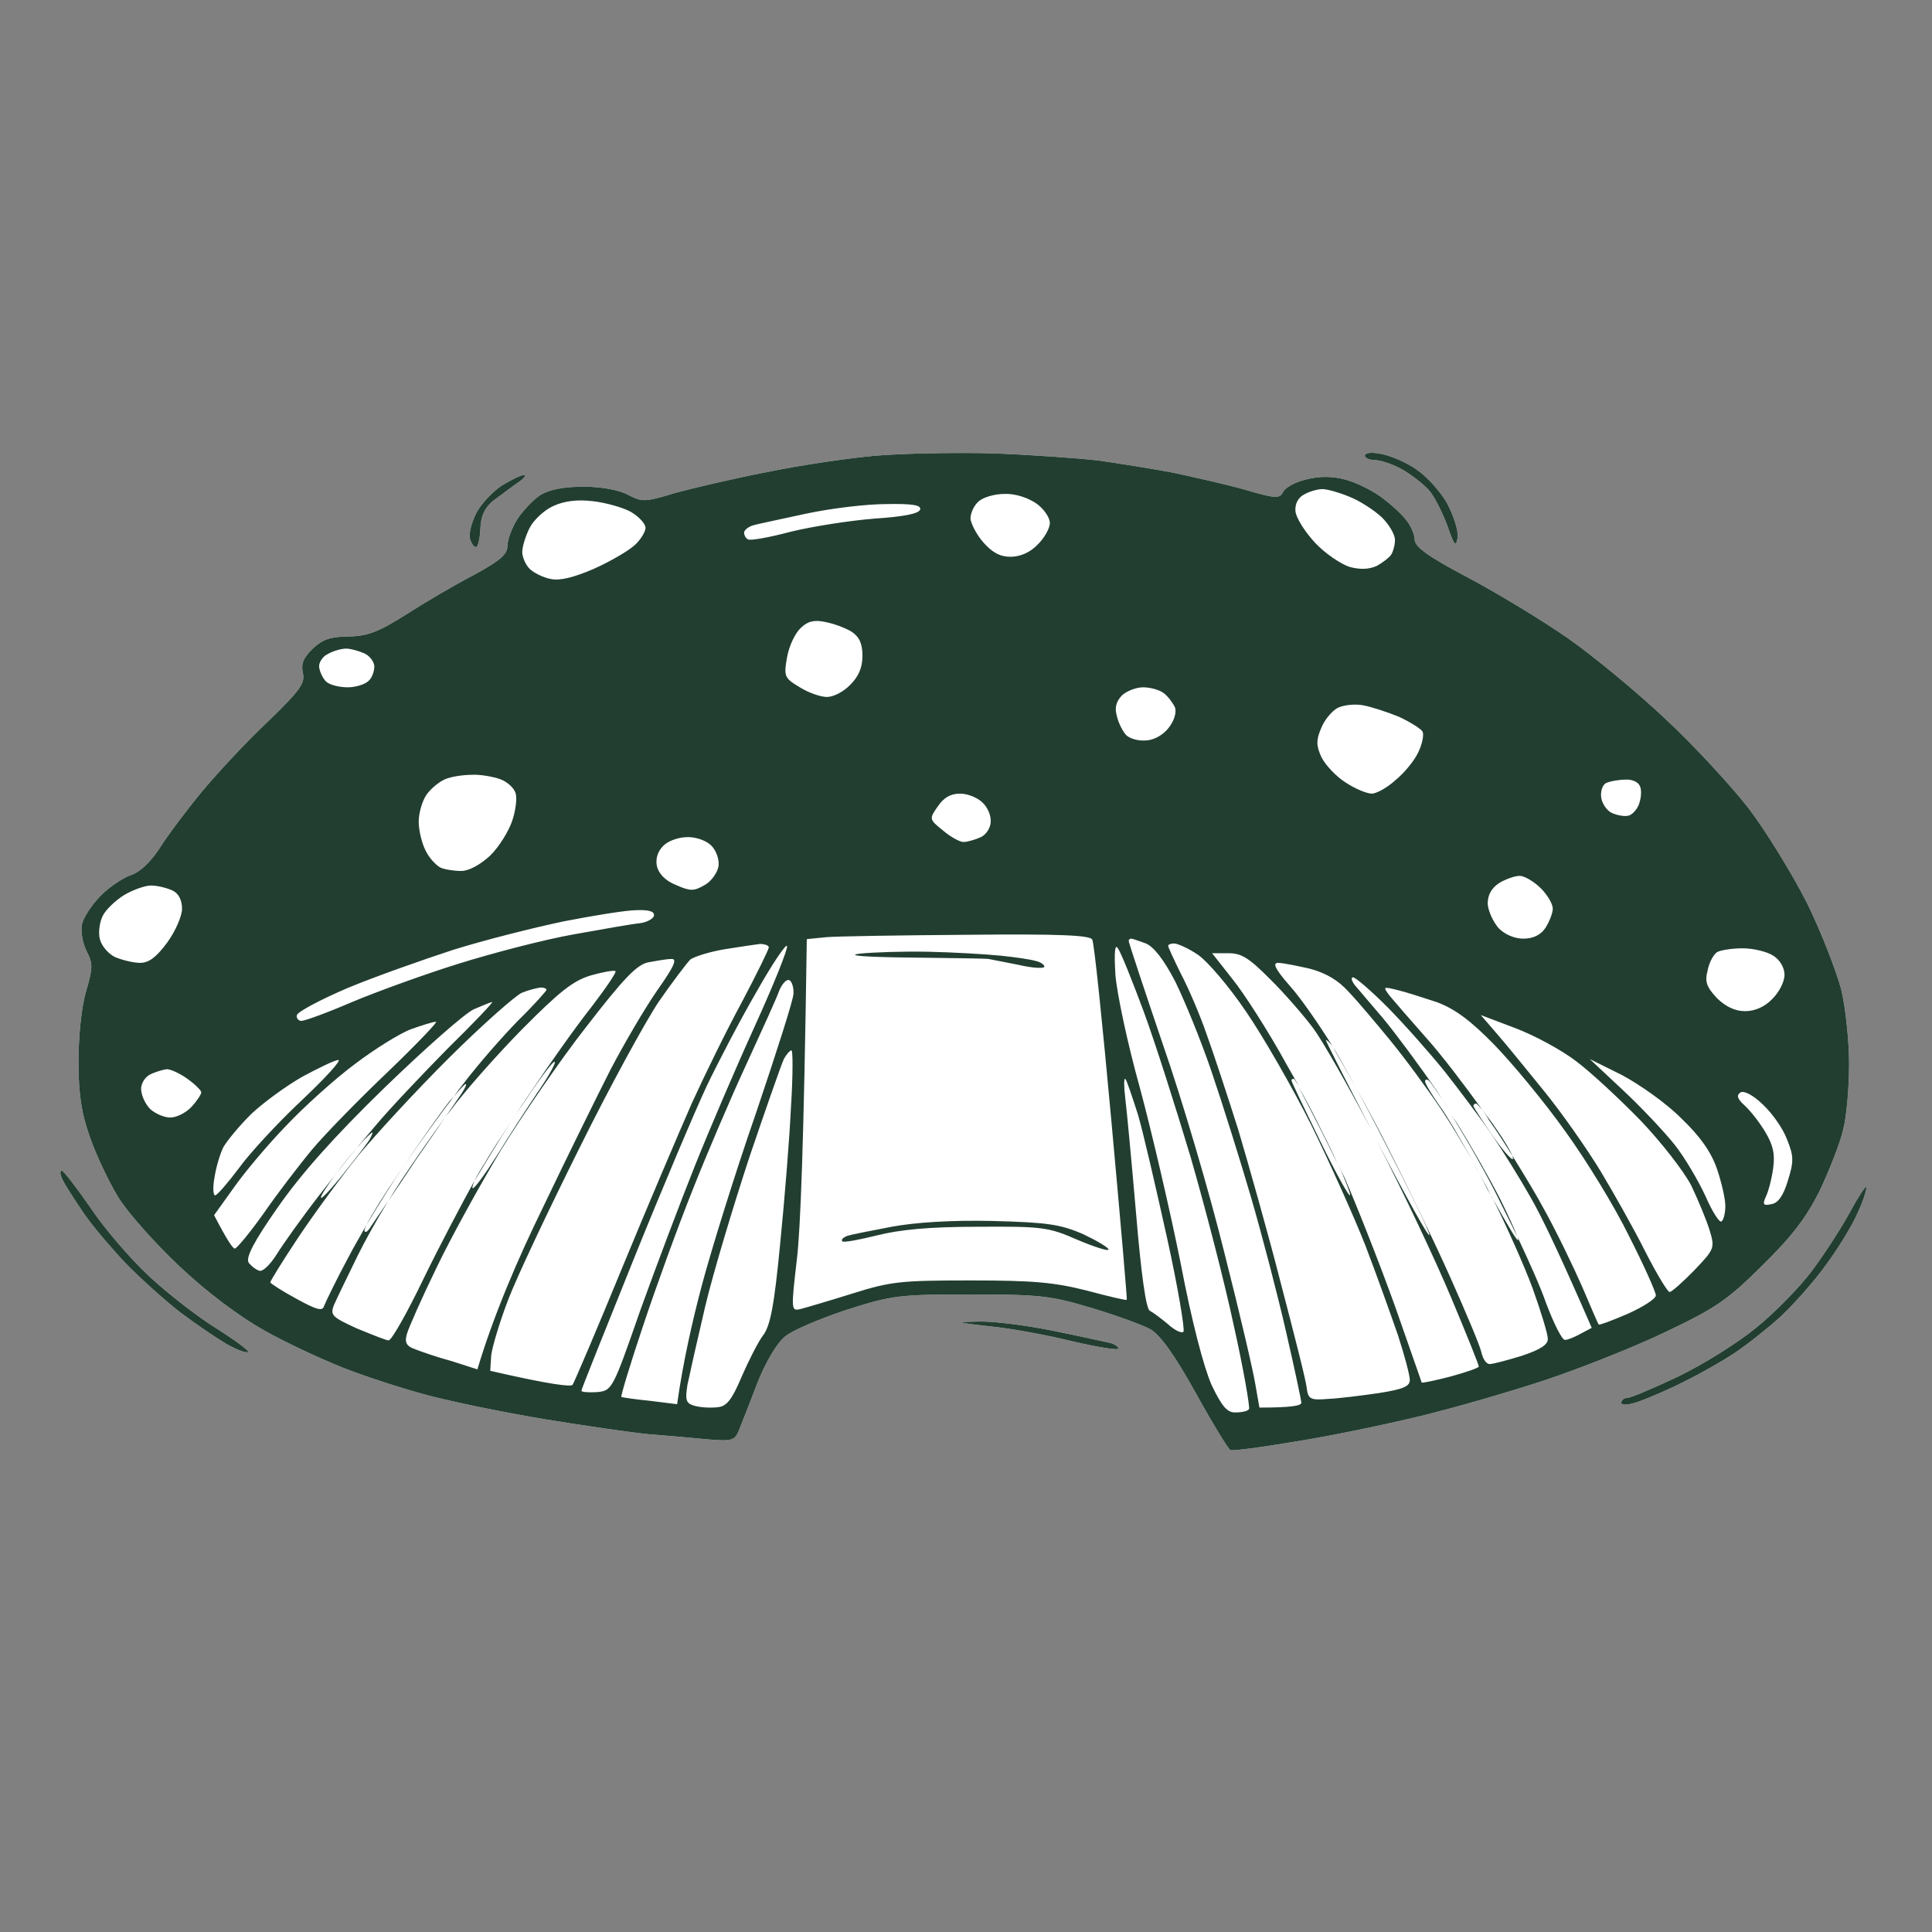 <?xml version="1.0" encoding="UTF-8"?> <svg xmlns="http://www.w3.org/2000/svg" width="32" height="32" viewBox="0 0 32 32" fill="none"><rect x="0" y="0" width="32" height="32" fill="#808080" stroke="none"/><path fill-rule="evenodd" clip-rule="evenodd" d="M16.45 7.509C17.078 7.533 17.871 7.589 18.206 7.629C18.54 7.677 19.096 7.765 19.43 7.829C19.765 7.901 20.304 8.021 20.615 8.109C21.129 8.261 21.195 8.261 21.252 8.149C21.284 8.077 21.456 7.981 21.636 7.941C21.848 7.885 22.068 7.885 22.273 7.941C22.436 7.981 22.705 8.109 22.86 8.221C23.016 8.333 23.212 8.509 23.285 8.606C23.367 8.702 23.432 8.854 23.432 8.942C23.44 9.062 23.661 9.222 24.314 9.566C24.796 9.823 25.539 10.271 25.964 10.567C26.389 10.864 27.115 11.464 27.581 11.904C28.055 12.345 28.667 13.009 28.961 13.386C29.247 13.762 29.68 14.466 29.925 14.947C30.162 15.427 30.415 16.084 30.496 16.388C30.57 16.692 30.627 17.253 30.627 17.629C30.627 18.005 30.586 18.494 30.529 18.71C30.48 18.926 30.3 19.383 30.145 19.711C29.925 20.159 29.68 20.48 29.19 20.96C28.618 21.528 28.422 21.665 27.597 22.057C27.083 22.305 26.176 22.665 25.596 22.858C25.017 23.05 24.077 23.322 23.514 23.458C22.95 23.594 22.036 23.786 21.472 23.874C20.909 23.97 20.419 24.035 20.378 24.018C20.345 24.002 20.084 23.578 19.806 23.074C19.455 22.441 19.218 22.113 19.055 22.017C18.924 21.945 18.483 21.785 18.083 21.665C17.413 21.464 17.234 21.44 16.082 21.44C14.882 21.44 14.775 21.456 14.016 21.697C13.583 21.841 13.126 22.033 13.003 22.137C12.864 22.249 12.677 22.569 12.538 22.922C12.415 23.25 12.276 23.594 12.236 23.698C12.17 23.858 12.121 23.874 11.737 23.842C11.501 23.818 11.043 23.778 10.733 23.754C10.423 23.722 9.647 23.61 9.018 23.506C8.389 23.402 7.523 23.226 7.099 23.114C6.674 23.002 6.029 22.793 5.67 22.649C5.31 22.505 4.722 22.233 4.371 22.033C3.971 21.809 3.432 21.408 2.983 20.984C2.574 20.6 2.109 20.079 1.954 19.823C1.799 19.567 1.586 19.118 1.488 18.83C1.349 18.446 1.3 18.117 1.3 17.589C1.3 17.165 1.349 16.684 1.423 16.428C1.537 16.036 1.545 15.964 1.431 15.748C1.366 15.611 1.333 15.419 1.358 15.307C1.382 15.195 1.521 14.987 1.66 14.843C1.799 14.699 2.027 14.546 2.158 14.498C2.313 14.45 2.493 14.282 2.648 14.042C2.779 13.834 3.097 13.41 3.35 13.105C3.603 12.801 4.093 12.273 4.445 11.944C4.975 11.432 5.057 11.312 5.016 11.144C4.984 10.992 5.024 10.896 5.18 10.743C5.343 10.591 5.474 10.543 5.776 10.543C6.086 10.535 6.266 10.471 6.731 10.175C7.042 9.975 7.548 9.678 7.858 9.518C8.283 9.286 8.405 9.182 8.405 9.038C8.405 8.942 8.479 8.742 8.569 8.598C8.659 8.461 8.83 8.277 8.953 8.197C9.1 8.109 9.336 8.061 9.671 8.061C9.965 8.061 10.259 8.117 10.406 8.197C10.635 8.317 10.684 8.317 11.182 8.165C11.476 8.085 12.154 7.925 12.693 7.821C13.232 7.709 14.04 7.589 14.49 7.549C14.939 7.509 15.821 7.493 16.45 7.509ZM22.869 7.517C23.016 7.541 23.285 7.653 23.457 7.773C23.636 7.893 23.865 8.149 23.971 8.341C24.077 8.542 24.159 8.798 24.143 8.902C24.118 9.07 24.085 9.038 23.971 8.702C23.89 8.485 23.759 8.229 23.685 8.141C23.612 8.045 23.416 7.893 23.261 7.797C23.105 7.701 22.893 7.629 22.787 7.621C22.689 7.621 22.607 7.589 22.607 7.549C22.599 7.501 22.713 7.485 22.869 7.517ZM8.675 7.869C8.724 7.869 8.675 7.933 8.561 8.005C8.454 8.085 8.275 8.213 8.16 8.301C8.022 8.421 7.964 8.55 7.956 8.766C7.948 8.934 7.915 9.062 7.883 9.062C7.85 9.062 7.809 9.006 7.785 8.926C7.76 8.846 7.809 8.662 7.883 8.509C7.964 8.349 8.152 8.149 8.307 8.045C8.463 7.949 8.626 7.869 8.675 7.869ZM1.023 19.391C1.055 19.391 1.268 19.671 1.496 19.999C1.717 20.335 2.158 20.848 2.476 21.144C2.787 21.432 3.293 21.825 3.595 22.009C3.897 22.201 4.134 22.377 4.11 22.393C4.085 22.417 3.93 22.361 3.759 22.265C3.595 22.169 3.252 21.937 3.007 21.753C2.762 21.568 2.354 21.2 2.101 20.944C1.856 20.688 1.537 20.311 1.398 20.111C1.268 19.919 1.104 19.671 1.055 19.575C0.998 19.479 0.982 19.391 1.023 19.391ZM30.913 19.663C30.921 19.695 30.864 19.887 30.766 20.095C30.676 20.303 30.439 20.688 30.243 20.952C30.055 21.216 29.712 21.6 29.5 21.801C29.279 22.001 28.936 22.273 28.732 22.409C28.528 22.545 28.161 22.753 27.916 22.873C27.671 23.002 27.328 23.146 27.156 23.21C26.977 23.274 26.854 23.282 26.854 23.234C26.854 23.194 26.895 23.154 26.952 23.154C27.009 23.154 27.385 22.994 27.793 22.801C28.193 22.609 28.773 22.249 29.075 22.001C29.378 21.761 29.802 21.328 30.006 21.056C30.21 20.784 30.496 20.343 30.635 20.087C30.774 19.831 30.896 19.639 30.913 19.663ZM16.213 21.889C16.45 21.881 17.005 21.953 17.438 22.041C17.879 22.129 18.303 22.225 18.377 22.241C18.459 22.257 18.524 22.305 18.524 22.337C18.524 22.369 18.181 22.313 17.764 22.217C17.348 22.113 16.735 22.001 16.401 21.969C15.829 21.905 15.813 21.897 16.213 21.889Z" fill="white"></path><path fill-rule="evenodd" clip-rule="evenodd" d="M16.45 7.509C17.078 7.533 17.871 7.589 18.206 7.629C18.54 7.677 19.096 7.765 19.43 7.829C19.765 7.901 20.304 8.021 20.615 8.109C21.129 8.261 21.195 8.261 21.252 8.149C21.284 8.077 21.456 7.981 21.636 7.941C21.848 7.885 22.068 7.885 22.273 7.941C22.436 7.981 22.705 8.109 22.86 8.221C23.016 8.333 23.212 8.509 23.285 8.606C23.367 8.702 23.432 8.854 23.432 8.942C23.44 9.062 23.661 9.222 24.314 9.566C24.796 9.823 25.539 10.271 25.964 10.567C26.389 10.864 27.115 11.464 27.581 11.904C28.055 12.345 28.667 13.009 28.961 13.386C29.247 13.762 29.68 14.466 29.925 14.947C30.162 15.427 30.415 16.084 30.496 16.388C30.57 16.692 30.627 17.253 30.627 17.629C30.627 18.005 30.586 18.494 30.529 18.71C30.48 18.926 30.3 19.383 30.145 19.711C29.925 20.159 29.68 20.48 29.19 20.96C28.618 21.528 28.422 21.665 27.597 22.057C27.083 22.305 26.176 22.665 25.596 22.858C25.017 23.05 24.077 23.322 23.514 23.458C22.95 23.594 22.036 23.786 21.472 23.874C20.909 23.97 20.419 24.035 20.378 24.018C20.345 24.002 20.084 23.578 19.806 23.074C19.455 22.441 19.218 22.113 19.055 22.017C18.924 21.945 18.483 21.785 18.083 21.665C17.413 21.464 17.234 21.44 16.082 21.44C14.882 21.44 14.775 21.456 14.016 21.697C13.583 21.841 13.126 22.033 13.003 22.137C12.864 22.249 12.677 22.569 12.538 22.922C12.415 23.25 12.276 23.594 12.236 23.698C12.17 23.858 12.121 23.874 11.737 23.842C11.501 23.818 11.043 23.778 10.733 23.754C10.423 23.722 9.647 23.61 9.018 23.506C8.389 23.402 7.523 23.226 7.099 23.114C6.674 23.002 6.029 22.793 5.67 22.649C5.31 22.505 4.722 22.233 4.371 22.033C3.971 21.809 3.432 21.408 2.983 20.984C2.574 20.6 2.109 20.079 1.954 19.823C1.799 19.567 1.586 19.118 1.488 18.83C1.349 18.446 1.3 18.117 1.3 17.589C1.3 17.165 1.349 16.684 1.423 16.428C1.537 16.036 1.545 15.964 1.431 15.748C1.366 15.611 1.333 15.419 1.358 15.307C1.382 15.195 1.521 14.987 1.66 14.843C1.799 14.699 2.027 14.546 2.158 14.498C2.313 14.45 2.493 14.282 2.648 14.042C2.779 13.834 3.097 13.41 3.35 13.105C3.603 12.801 4.093 12.273 4.445 11.944C4.975 11.432 5.057 11.312 5.016 11.144C4.984 10.992 5.024 10.896 5.18 10.743C5.343 10.591 5.474 10.543 5.776 10.543C6.086 10.535 6.266 10.471 6.731 10.175C7.042 9.975 7.548 9.678 7.858 9.518C8.283 9.286 8.405 9.182 8.405 9.038C8.405 8.942 8.479 8.742 8.569 8.598C8.659 8.461 8.83 8.277 8.953 8.197C9.1 8.109 9.336 8.061 9.671 8.061C9.965 8.061 10.259 8.117 10.406 8.197C10.635 8.317 10.684 8.317 11.182 8.165C11.476 8.085 12.154 7.925 12.693 7.821C13.232 7.709 14.04 7.589 14.49 7.549C14.939 7.509 15.821 7.493 16.45 7.509ZM21.456 8.461C21.464 8.574 21.611 8.806 21.782 8.99C21.946 9.166 22.207 9.342 22.354 9.39C22.534 9.438 22.673 9.43 22.803 9.374C22.901 9.318 23.008 9.238 23.04 9.19C23.073 9.142 23.105 9.03 23.105 8.942C23.105 8.854 23.008 8.686 22.885 8.566C22.754 8.445 22.517 8.293 22.354 8.229C22.183 8.157 21.979 8.101 21.905 8.101C21.823 8.101 21.684 8.141 21.603 8.189C21.505 8.237 21.448 8.341 21.456 8.461ZM16.074 8.59C16.082 8.67 16.172 8.854 16.286 8.982C16.433 9.15 16.564 9.222 16.735 9.222C16.899 9.222 17.062 9.15 17.185 9.022C17.299 8.91 17.389 8.75 17.389 8.662C17.389 8.574 17.291 8.429 17.168 8.341C17.029 8.245 16.817 8.173 16.637 8.181C16.474 8.181 16.278 8.237 16.205 8.309C16.131 8.373 16.074 8.501 16.074 8.59ZM8.773 8.742C8.708 8.87 8.65 9.054 8.65 9.142C8.65 9.23 8.708 9.358 8.773 9.422C8.838 9.486 8.993 9.566 9.124 9.59C9.271 9.622 9.5 9.566 9.835 9.422C10.104 9.302 10.406 9.126 10.512 9.03C10.61 8.942 10.692 8.806 10.692 8.742C10.692 8.678 10.586 8.558 10.447 8.477C10.316 8.405 10.031 8.325 9.818 8.301C9.557 8.269 9.336 8.301 9.165 8.381C9.018 8.445 8.838 8.614 8.773 8.742ZM12.472 8.702C12.391 8.726 12.325 8.782 12.325 8.822C12.325 8.862 12.35 8.918 12.391 8.934C12.423 8.958 12.742 8.902 13.101 8.806C13.461 8.718 14.081 8.622 14.481 8.59C14.963 8.558 15.225 8.509 15.241 8.437C15.257 8.365 15.11 8.341 14.677 8.349C14.351 8.349 13.755 8.421 13.346 8.509C12.946 8.598 12.546 8.678 12.472 8.702ZM13.036 10.887C12.979 11.208 12.995 11.232 13.248 11.384C13.387 11.472 13.591 11.544 13.697 11.544C13.804 11.544 13.975 11.456 14.081 11.344C14.22 11.208 14.285 11.056 14.285 10.864C14.285 10.663 14.236 10.551 14.106 10.463C14 10.399 13.804 10.327 13.673 10.303C13.493 10.263 13.379 10.287 13.265 10.399C13.175 10.479 13.069 10.695 13.036 10.887ZM5.286 11.048C5.294 11.12 5.343 11.232 5.4 11.288C5.457 11.344 5.621 11.384 5.759 11.384C5.89 11.384 6.045 11.336 6.102 11.28C6.16 11.232 6.2 11.12 6.2 11.04C6.2 10.967 6.127 10.864 6.037 10.823C5.947 10.783 5.808 10.743 5.735 10.743C5.653 10.743 5.514 10.783 5.433 10.831C5.343 10.871 5.278 10.976 5.286 11.048ZM18.5 11.864C18.524 11.976 18.598 12.113 18.646 12.168C18.695 12.225 18.834 12.273 18.965 12.265C19.096 12.265 19.251 12.185 19.349 12.065C19.447 11.944 19.488 11.808 19.463 11.72C19.43 11.648 19.349 11.536 19.275 11.48C19.202 11.424 19.047 11.384 18.932 11.384C18.818 11.384 18.655 11.448 18.581 11.52C18.483 11.624 18.459 11.728 18.5 11.864ZM21.881 12.065C21.799 12.257 21.799 12.353 21.889 12.545C21.954 12.673 22.134 12.865 22.289 12.961C22.444 13.065 22.64 13.145 22.722 13.145C22.795 13.145 22.975 13.049 23.114 12.921C23.261 12.801 23.424 12.601 23.489 12.465C23.555 12.329 23.587 12.177 23.563 12.12C23.538 12.072 23.359 11.96 23.171 11.872C22.975 11.792 22.705 11.704 22.567 11.68C22.428 11.656 22.24 11.68 22.15 11.728C22.052 11.784 21.93 11.936 21.881 12.065ZM7.066 13.161C6.993 13.265 6.935 13.466 6.935 13.61C6.935 13.746 6.984 13.962 7.05 14.09C7.107 14.21 7.221 14.33 7.295 14.37C7.368 14.402 7.523 14.426 7.638 14.426C7.768 14.426 7.956 14.322 8.12 14.17C8.267 14.026 8.43 13.762 8.487 13.586C8.544 13.41 8.569 13.201 8.536 13.129C8.512 13.049 8.397 12.945 8.283 12.905C8.169 12.865 7.956 12.825 7.817 12.833C7.67 12.833 7.466 12.865 7.376 12.905C7.278 12.945 7.14 13.057 7.066 13.161ZM26.519 13.193C26.527 13.297 26.609 13.426 26.699 13.466C26.789 13.506 26.919 13.53 26.985 13.506C27.05 13.482 27.132 13.386 27.156 13.29C27.189 13.185 27.189 13.057 27.156 13.009C27.132 12.953 27.026 12.905 26.927 12.913C26.821 12.913 26.683 12.937 26.625 12.961C26.552 12.977 26.511 13.081 26.519 13.193ZM15.617 13.754C15.739 13.858 15.894 13.946 15.96 13.946C16.025 13.946 16.156 13.906 16.245 13.866C16.335 13.826 16.409 13.706 16.409 13.61C16.417 13.506 16.352 13.361 16.27 13.29C16.188 13.209 16.025 13.145 15.902 13.145C15.747 13.145 15.633 13.209 15.535 13.354C15.388 13.562 15.388 13.57 15.617 13.754ZM10.88 14.346C10.913 14.475 11.019 14.587 11.198 14.659C11.435 14.763 11.492 14.763 11.672 14.659C11.786 14.595 11.884 14.45 11.901 14.346C11.917 14.234 11.86 14.082 11.778 14.002C11.697 13.922 11.517 13.858 11.378 13.866C11.239 13.866 11.06 13.93 10.986 14.01C10.896 14.098 10.855 14.218 10.88 14.346ZM24.641 14.971C24.649 15.091 24.731 15.267 24.82 15.371C24.919 15.475 25.082 15.547 25.229 15.547C25.392 15.547 25.515 15.489 25.596 15.371C25.662 15.267 25.719 15.123 25.719 15.051C25.719 14.971 25.629 14.819 25.515 14.707C25.4 14.595 25.245 14.507 25.172 14.507C25.09 14.507 24.935 14.562 24.829 14.627C24.698 14.715 24.641 14.827 24.641 14.971ZM1.701 15.171C1.652 15.267 1.627 15.435 1.652 15.547C1.676 15.659 1.79 15.796 1.905 15.852C2.019 15.9 2.207 15.948 2.321 15.948C2.468 15.948 2.591 15.852 2.77 15.611C2.909 15.419 3.015 15.171 3.015 15.051C3.015 14.907 2.958 14.795 2.852 14.747C2.762 14.707 2.607 14.667 2.501 14.667C2.403 14.667 2.199 14.739 2.052 14.827C1.913 14.915 1.75 15.067 1.701 15.171ZM7.507 15.732C6.993 15.9 6.2 16.18 5.759 16.364C5.31 16.556 4.935 16.756 4.918 16.812C4.902 16.86 4.943 16.909 4.992 16.909C5.049 16.909 5.425 16.772 5.833 16.596C6.233 16.428 7.025 16.14 7.589 15.964C8.152 15.788 9.01 15.563 9.508 15.475C9.998 15.387 10.496 15.299 10.602 15.291C10.717 15.275 10.815 15.219 10.831 15.171C10.847 15.099 10.757 15.067 10.545 15.075C10.382 15.075 9.835 15.163 9.345 15.259C8.846 15.363 8.022 15.571 7.507 15.732ZM13.363 15.555C13.314 18.99 13.256 20.383 13.199 20.856C13.101 21.704 13.101 21.721 13.265 21.68C13.354 21.657 13.738 21.544 14.122 21.424C14.759 21.224 14.922 21.208 16.082 21.208C17.119 21.208 17.462 21.24 18.001 21.376C18.361 21.472 18.663 21.544 18.663 21.528C18.671 21.52 18.557 20.199 18.41 18.59C18.263 16.981 18.124 15.619 18.091 15.563C18.058 15.491 17.568 15.467 16.017 15.483C14.906 15.491 13.861 15.507 13.681 15.523L13.363 15.555ZM19.259 17.293C19.578 18.206 20.035 19.759 20.28 20.752C20.533 21.744 20.762 22.729 20.794 22.938L20.86 23.314C21.399 23.314 21.554 23.282 21.554 23.234C21.554 23.194 21.439 22.657 21.301 22.057C21.162 21.448 20.901 20.448 20.721 19.831C20.541 19.214 20.247 18.278 20.067 17.749C19.888 17.221 19.61 16.548 19.463 16.252C19.275 15.892 19.112 15.684 18.981 15.627C18.867 15.587 18.761 15.547 18.736 15.547C18.712 15.547 18.695 15.563 18.695 15.587C18.695 15.611 18.949 16.38 19.259 17.293ZM11.435 15.892C11.378 15.948 11.141 16.26 10.913 16.588C10.692 16.916 10.088 18.021 9.59 19.03C9.083 20.047 8.552 21.168 8.414 21.536C8.275 21.897 8.152 22.313 8.136 22.449L8.12 22.705C9.132 22.938 9.451 22.97 9.483 22.938C9.508 22.905 9.884 22.025 10.308 20.992C10.733 19.959 11.256 18.734 11.46 18.27C11.672 17.805 12.04 17.053 12.293 16.588C12.538 16.124 12.734 15.723 12.734 15.691C12.734 15.659 12.668 15.635 12.587 15.635C12.513 15.643 12.244 15.684 11.999 15.723C11.754 15.764 11.501 15.844 11.435 15.892ZM11.705 17.989C11.517 18.39 10.97 19.679 10.496 20.856C10.022 22.033 9.63 23.01 9.63 23.034C9.63 23.058 9.745 23.066 9.884 23.058C10.137 23.034 10.145 23.026 10.602 21.712C10.864 20.984 11.272 19.903 11.509 19.311C11.746 18.718 12.195 17.669 12.505 16.989C12.815 16.308 13.052 15.716 13.036 15.668C13.02 15.627 12.791 15.964 12.53 16.428C12.26 16.892 11.893 17.597 11.705 17.989ZM18.883 18.029C19.079 18.758 19.381 20.055 19.553 20.912C19.741 21.897 19.937 22.641 20.067 22.938C20.239 23.298 20.329 23.402 20.468 23.394C20.574 23.394 20.672 23.37 20.688 23.338C20.704 23.306 20.598 22.681 20.435 21.953C20.28 21.224 19.953 19.967 19.716 19.15C19.471 18.334 19.128 17.253 18.941 16.748C18.753 16.244 18.565 15.772 18.516 15.707C18.467 15.627 18.451 15.764 18.475 16.148C18.5 16.46 18.679 17.301 18.883 18.029ZM19.561 16.132C19.684 16.364 19.872 16.804 19.978 17.109C20.092 17.421 20.329 18.142 20.509 18.71C20.68 19.287 21.007 20.439 21.219 21.272C21.439 22.113 21.636 22.881 21.644 22.994C21.668 23.178 21.709 23.194 22.003 23.17C22.183 23.162 22.558 23.114 22.836 23.074C23.244 23.01 23.351 22.962 23.351 22.858C23.351 22.777 23.261 22.441 23.154 22.113C23.04 21.785 22.803 21.12 22.616 20.632C22.428 20.151 22.019 19.247 21.717 18.63C21.407 18.013 20.925 17.173 20.639 16.756C20.353 16.332 19.994 15.916 19.839 15.812C19.684 15.707 19.504 15.627 19.447 15.627C19.39 15.627 19.349 15.643 19.349 15.668C19.349 15.691 19.447 15.9 19.561 16.132ZM28.283 16.076C28.234 16.26 28.267 16.348 28.438 16.532C28.585 16.676 28.741 16.748 28.904 16.748C29.067 16.748 29.23 16.676 29.353 16.548C29.467 16.436 29.557 16.26 29.557 16.148C29.557 16.028 29.484 15.9 29.369 15.828C29.271 15.764 29.043 15.707 28.863 15.707C28.683 15.707 28.487 15.739 28.438 15.772C28.381 15.812 28.308 15.94 28.283 16.076ZM20.41 16.212C20.598 16.444 21.007 17.077 21.309 17.629C21.374 17.741 21.439 17.861 21.513 17.989C21.464 17.917 21.439 17.869 21.431 17.869C21.407 17.869 21.39 17.877 21.39 17.893C21.382 17.901 21.603 18.358 21.872 18.91C22.142 19.463 22.362 19.855 22.362 19.791C22.362 19.751 22.281 19.543 22.158 19.27C22.196 19.356 22.234 19.436 22.273 19.511C22.485 19.999 22.86 20.952 23.105 21.633C23.342 22.313 23.547 22.89 23.547 22.898C23.547 22.913 23.767 22.866 24.02 22.801C24.282 22.729 24.494 22.657 24.494 22.633C24.494 22.609 24.29 22.097 24.037 21.496C23.783 20.888 23.236 19.727 22.811 18.91C23.285 19.815 23.669 20.512 23.677 20.456C23.677 20.399 23.342 19.711 22.942 18.934C22.771 18.598 22.607 18.286 22.46 18.021C22.648 18.35 22.844 18.718 22.999 19.03C23.293 19.607 23.751 20.552 24.012 21.136C24.273 21.721 24.51 22.281 24.535 22.393C24.559 22.505 24.616 22.593 24.674 22.593C24.731 22.593 24.968 22.529 25.204 22.457C25.515 22.353 25.637 22.273 25.637 22.177C25.637 22.097 25.523 21.721 25.384 21.336C25.245 20.96 24.951 20.303 24.731 19.863C24.968 20.287 25.139 20.584 25.147 20.535C25.147 20.525 25.142 20.506 25.131 20.48C25.335 20.912 25.523 21.336 25.605 21.576C25.735 21.921 25.874 22.201 25.923 22.193C25.964 22.193 26.086 22.145 26.184 22.089L26.364 21.993C25.825 20.752 25.531 20.143 25.351 19.831C25.18 19.527 24.886 19.054 24.706 18.79C24.526 18.526 24.175 18.061 23.93 17.749C23.685 17.445 23.261 16.965 22.983 16.684C22.713 16.412 22.452 16.188 22.411 16.188C22.37 16.188 22.387 16.252 22.452 16.332C22.517 16.404 22.722 16.652 22.91 16.869C23.097 17.093 23.497 17.629 23.8 18.07C23.865 18.174 23.947 18.302 24.037 18.438C23.849 18.142 23.685 17.909 23.661 17.893C23.636 17.877 23.604 17.877 23.604 17.909C23.596 17.933 23.71 18.125 23.857 18.334C23.963 18.478 24.175 18.838 24.388 19.222C24.208 18.91 24.02 18.598 23.881 18.39C23.645 18.038 23.261 17.517 23.024 17.229C22.787 16.941 22.485 16.58 22.338 16.428C22.166 16.236 21.962 16.116 21.693 16.044C21.48 15.996 21.244 15.948 21.17 15.948C21.072 15.948 21.121 16.052 21.366 16.332C21.546 16.532 21.856 16.981 22.068 17.325C22.011 17.253 21.962 17.213 21.962 17.229C21.962 17.253 22.297 17.909 22.722 18.726C22.322 17.973 21.905 17.237 21.75 17.029C21.587 16.812 21.26 16.436 21.031 16.212C20.688 15.868 20.566 15.788 20.345 15.788H20.076L20.41 16.212ZM24.731 19.863C24.698 19.804 24.663 19.743 24.625 19.679C24.551 19.527 24.469 19.375 24.38 19.222C24.502 19.439 24.625 19.655 24.714 19.839C24.72 19.844 24.725 19.852 24.731 19.863ZM9.712 17.005C9.279 17.557 8.65 18.478 8.299 19.046C7.956 19.615 7.474 20.488 7.229 21C6.984 21.504 6.764 22.001 6.739 22.097C6.699 22.233 6.731 22.297 6.87 22.345C6.968 22.385 7.246 22.481 7.483 22.545L7.907 22.681C8.177 21.777 8.585 20.832 8.993 19.999C9.394 19.158 9.9 18.134 10.112 17.717C10.333 17.293 10.676 16.708 10.88 16.412C11.174 15.996 11.223 15.876 11.117 15.884C11.035 15.884 10.864 15.916 10.733 15.94C10.545 15.98 10.325 16.212 9.712 17.005ZM22.085 17.357C22.125 17.405 22.264 17.661 22.46 18.021C22.313 17.757 22.174 17.509 22.085 17.357ZM8.65 17.045C8.226 17.477 7.687 18.085 7.458 18.398C7.431 18.43 7.404 18.465 7.376 18.502C7.515 18.302 7.621 18.149 7.646 18.11C7.703 18.021 7.736 17.957 7.711 17.957C7.695 17.957 7.613 18.046 7.515 18.166C7.57 18.085 7.621 18.016 7.67 17.957C7.924 17.621 8.34 17.149 8.593 16.892C8.846 16.644 9.051 16.412 9.051 16.396C9.051 16.372 9.01 16.356 8.953 16.356C8.895 16.364 8.757 16.396 8.642 16.444C8.536 16.492 7.989 16.973 7.442 17.517C6.886 18.07 6.217 18.798 5.939 19.134C5.661 19.479 5.22 20.079 4.951 20.48C4.69 20.872 4.477 21.216 4.477 21.24C4.477 21.256 4.673 21.384 4.91 21.512C5.245 21.697 5.343 21.721 5.367 21.633C5.392 21.568 5.572 21.192 5.784 20.8C5.857 20.656 5.964 20.48 6.07 20.287C6.048 20.335 6.037 20.365 6.037 20.375C6.037 20.431 6.086 20.407 6.135 20.327C6.168 20.279 6.274 20.119 6.429 19.895C6.241 20.199 6.045 20.552 5.923 20.8C5.751 21.152 5.572 21.52 5.531 21.616C5.465 21.785 5.506 21.817 5.906 22.001C6.16 22.105 6.396 22.201 6.437 22.201C6.486 22.201 6.748 21.736 7.017 21.176C7.278 20.64 7.654 19.927 7.858 19.559C7.834 19.623 7.817 19.671 7.826 19.679C7.85 19.703 8.03 19.455 8.234 19.134C8.43 18.814 8.732 18.35 8.904 18.093C9.075 17.845 9.206 17.613 9.189 17.589C9.173 17.557 8.961 17.837 8.716 18.206C8.634 18.326 8.544 18.454 8.463 18.582C8.577 18.406 8.691 18.23 8.797 18.078C9.091 17.637 9.532 17.013 9.786 16.692C10.031 16.372 10.218 16.1 10.194 16.084C10.161 16.068 9.982 16.1 9.786 16.156C9.492 16.244 9.271 16.42 8.65 17.045ZM7.376 18.502C7.238 18.702 7.066 18.958 6.886 19.214C6.723 19.463 6.56 19.703 6.429 19.895C6.503 19.775 6.576 19.655 6.641 19.559C6.837 19.262 7.148 18.814 7.376 18.502ZM7.858 19.559C7.899 19.479 7.956 19.375 8.03 19.262C8.111 19.118 8.283 18.854 8.463 18.582C8.242 18.926 8.022 19.287 7.883 19.519C7.877 19.529 7.869 19.543 7.858 19.559ZM12.358 17.637C12.105 18.182 11.705 19.118 11.468 19.719C11.231 20.311 10.864 21.32 10.651 21.961C10.439 22.593 10.276 23.13 10.292 23.138C10.308 23.146 10.521 23.178 10.766 23.202L11.215 23.258C11.313 22.561 11.468 21.881 11.623 21.296C11.778 20.712 12.178 19.423 12.521 18.438C12.856 17.445 13.142 16.556 13.142 16.46C13.15 16.364 13.118 16.26 13.077 16.236C13.028 16.212 12.954 16.292 12.905 16.412C12.864 16.532 12.611 17.085 12.358 17.637ZM24.028 18.446C24.061 18.499 24.096 18.552 24.134 18.606C24.363 18.974 24.682 19.535 24.845 19.855C24.976 20.119 25.09 20.367 25.131 20.48C25.033 20.287 24.943 20.095 24.853 19.919C24.641 19.479 24.306 18.894 24.028 18.446ZM6.07 20.287C6.151 20.127 6.364 19.783 6.617 19.415C6.935 18.942 7.303 18.422 7.434 18.254C7.461 18.222 7.488 18.192 7.515 18.166C7.254 18.502 6.919 18.974 6.682 19.319C6.503 19.583 6.274 19.951 6.07 20.287ZM23.636 17.205C23.873 17.469 24.257 17.973 24.551 18.382C24.494 18.318 24.461 18.278 24.445 18.278C24.428 18.278 24.404 18.294 24.404 18.318C24.404 18.334 24.543 18.55 24.714 18.798C24.878 19.038 25.041 19.222 25.057 19.198C25.063 19.193 25.06 19.174 25.049 19.142C25.253 19.471 25.457 19.807 25.58 20.039C25.784 20.407 26.062 20.984 26.209 21.32C26.348 21.648 26.47 21.929 26.478 21.937C26.486 21.953 26.699 21.873 26.96 21.761C27.213 21.648 27.426 21.512 27.426 21.456C27.426 21.4 27.23 20.96 26.985 20.48C26.748 19.991 26.266 19.206 25.923 18.734C25.588 18.262 25.057 17.621 24.755 17.309C24.347 16.892 24.094 16.708 23.791 16.596C23.571 16.524 23.277 16.428 23.138 16.396C22.91 16.34 22.901 16.34 23.016 16.492C23.089 16.58 23.367 16.901 23.636 17.205ZM24.551 18.382C24.616 18.47 24.706 18.582 24.796 18.718C24.919 18.894 25.017 19.062 25.049 19.142C24.919 18.934 24.788 18.726 24.665 18.558C24.633 18.499 24.595 18.441 24.551 18.382ZM6.372 18.013C5.531 18.83 4.984 19.447 4.6 19.999C4.2 20.568 4.069 20.832 4.118 20.912C4.159 20.968 4.24 21.032 4.298 21.048C4.355 21.064 4.477 20.944 4.583 20.776C4.681 20.616 5 20.167 5.286 19.799C5.376 19.687 5.465 19.567 5.563 19.447C5.563 19.452 5.561 19.455 5.555 19.455C5.416 19.647 5.302 19.815 5.318 19.839C5.327 19.863 5.506 19.671 5.702 19.423C5.906 19.166 6.102 18.918 6.127 18.862C6.16 18.806 6.176 18.758 6.168 18.758C6.151 18.758 6.07 18.838 5.98 18.934C5.964 18.956 5.942 18.98 5.915 19.006C6.037 18.862 6.143 18.734 6.225 18.638C6.445 18.374 6.984 17.805 7.409 17.373C7.842 16.948 8.177 16.596 8.152 16.596C8.136 16.596 7.997 16.652 7.85 16.716C7.703 16.78 7.042 17.365 6.372 18.013ZM24.796 17.125C24.943 17.293 25.294 17.725 25.58 18.078C25.866 18.43 26.282 19.022 26.511 19.399C26.732 19.767 27.075 20.375 27.254 20.736C27.442 21.104 27.622 21.4 27.654 21.4C27.687 21.4 27.867 21.24 28.063 21.04C28.398 20.688 28.406 20.672 28.316 20.375C28.267 20.215 28.128 19.879 28.014 19.639C27.891 19.399 27.515 18.918 27.172 18.558C26.829 18.206 26.356 17.765 26.111 17.581C25.874 17.397 25.417 17.149 25.098 17.029L24.526 16.812L24.796 17.125ZM5.882 17.621C5.547 17.869 5.033 18.334 4.739 18.646C4.436 18.958 4.053 19.415 3.873 19.671L3.546 20.127C3.767 20.552 3.857 20.68 3.889 20.68C3.922 20.68 4.134 20.423 4.363 20.103C4.583 19.783 4.951 19.302 5.171 19.038C5.392 18.774 5.964 18.19 6.437 17.741C6.911 17.285 7.262 16.916 7.221 16.924C7.172 16.924 6.993 16.981 6.813 17.045C6.633 17.109 6.209 17.373 5.882 17.621ZM12.415 19.158C12.146 19.975 11.811 21.088 11.68 21.64C11.55 22.193 11.419 22.777 11.386 22.938C11.345 23.202 11.362 23.25 11.525 23.29C11.623 23.314 11.795 23.322 11.901 23.306C12.04 23.29 12.129 23.17 12.285 22.801C12.399 22.537 12.554 22.233 12.636 22.121C12.758 21.969 12.824 21.624 12.922 20.6C12.995 19.871 13.077 18.854 13.101 18.334C13.134 17.821 13.134 17.397 13.109 17.397C13.085 17.397 13.028 17.461 12.987 17.533C12.946 17.613 12.693 18.342 12.415 19.158ZM4.167 18.446C3.971 18.638 3.767 18.886 3.701 18.998C3.644 19.11 3.579 19.334 3.554 19.495C3.522 19.663 3.53 19.799 3.563 19.799C3.595 19.799 3.775 19.591 3.955 19.351C4.134 19.102 4.6 18.598 4.992 18.23C5.384 17.861 5.661 17.557 5.604 17.557C5.547 17.557 5.286 17.685 5.016 17.829C4.747 17.981 4.363 18.262 4.167 18.446ZM26.87 18.046C27.172 18.326 27.556 18.734 27.736 18.958C27.907 19.174 28.136 19.567 28.25 19.815C28.357 20.063 28.479 20.255 28.512 20.231C28.544 20.215 28.577 20.103 28.577 19.975C28.577 19.855 28.512 19.575 28.438 19.359C28.34 19.078 28.161 18.822 27.842 18.518C27.597 18.27 27.148 17.957 26.862 17.805L26.331 17.541L26.87 18.046ZM2.338 18.053C2.346 18.158 2.411 18.294 2.493 18.374C2.574 18.446 2.721 18.51 2.819 18.51C2.926 18.51 3.081 18.43 3.171 18.334C3.26 18.238 3.334 18.125 3.334 18.093C3.334 18.061 3.228 17.957 3.105 17.869C2.983 17.781 2.828 17.709 2.762 17.709C2.697 17.717 2.566 17.757 2.485 17.797C2.395 17.845 2.329 17.957 2.338 18.053ZM18.818 20.111C18.9 21.088 18.981 21.689 19.047 21.712C19.096 21.736 19.226 21.833 19.341 21.929C19.455 22.033 19.569 22.089 19.602 22.057C19.627 22.025 19.512 21.328 19.332 20.512C19.153 19.703 18.941 18.782 18.851 18.47C18.753 18.166 18.663 17.893 18.638 17.869C18.614 17.853 18.614 17.997 18.638 18.19C18.663 18.39 18.744 19.255 18.818 20.111ZM28.896 18.31C28.994 18.398 29.149 18.598 29.239 18.75C29.369 18.966 29.402 19.118 29.369 19.351C29.345 19.527 29.288 19.743 29.247 19.823C29.19 19.951 29.206 19.975 29.345 19.943C29.451 19.927 29.541 19.799 29.614 19.551C29.712 19.238 29.712 19.15 29.598 18.87C29.533 18.694 29.353 18.438 29.198 18.294C29.043 18.142 28.887 18.061 28.83 18.093C28.757 18.142 28.773 18.198 28.896 18.31ZM22.869 7.517C23.016 7.541 23.285 7.653 23.457 7.773C23.636 7.893 23.865 8.149 23.971 8.341C24.077 8.542 24.159 8.798 24.143 8.902C24.118 9.07 24.085 9.038 23.971 8.702C23.89 8.485 23.759 8.229 23.685 8.141C23.612 8.045 23.416 7.893 23.261 7.797C23.105 7.701 22.893 7.629 22.787 7.621C22.689 7.621 22.607 7.589 22.607 7.549C22.599 7.501 22.713 7.485 22.869 7.517ZM8.675 7.869C8.724 7.869 8.675 7.933 8.561 8.005C8.454 8.085 8.275 8.213 8.16 8.301C8.022 8.421 7.964 8.55 7.956 8.766C7.948 8.934 7.915 9.062 7.883 9.062C7.85 9.062 7.809 9.006 7.785 8.926C7.76 8.846 7.809 8.662 7.883 8.509C7.964 8.349 8.152 8.149 8.307 8.045C8.463 7.949 8.626 7.869 8.675 7.869ZM1.023 19.391C1.055 19.391 1.268 19.671 1.496 19.999C1.717 20.335 2.158 20.848 2.476 21.144C2.787 21.432 3.293 21.825 3.595 22.009C3.897 22.201 4.134 22.377 4.11 22.393C4.085 22.417 3.93 22.361 3.759 22.265C3.595 22.169 3.252 21.937 3.007 21.753C2.762 21.568 2.354 21.2 2.101 20.944C1.856 20.688 1.537 20.311 1.398 20.111C1.268 19.919 1.104 19.671 1.055 19.575C0.998 19.479 0.982 19.391 1.023 19.391ZM30.913 19.663C30.921 19.695 30.864 19.887 30.766 20.095C30.676 20.303 30.439 20.688 30.243 20.952C30.055 21.216 29.712 21.6 29.5 21.801C29.279 22.001 28.936 22.273 28.732 22.409C28.528 22.545 28.161 22.753 27.916 22.873C27.671 23.002 27.328 23.146 27.156 23.21C26.977 23.274 26.854 23.282 26.854 23.234C26.854 23.194 26.895 23.154 26.952 23.154C27.009 23.154 27.385 22.994 27.793 22.801C28.193 22.609 28.773 22.249 29.075 22.001C29.378 21.761 29.802 21.328 30.006 21.056C30.21 20.784 30.496 20.343 30.635 20.087C30.774 19.831 30.896 19.639 30.913 19.663ZM16.213 21.889C16.45 21.881 17.005 21.953 17.438 22.041C17.879 22.129 18.303 22.225 18.377 22.241C18.459 22.257 18.524 22.305 18.524 22.337C18.524 22.369 18.181 22.313 17.764 22.217C17.348 22.113 16.735 22.001 16.401 21.969C15.829 21.905 15.813 21.897 16.213 21.889ZM22.15 19.27C21.97 18.894 21.725 18.414 21.505 17.997C21.595 18.149 21.75 18.438 21.913 18.774C22.003 18.95 22.085 19.118 22.15 19.27ZM5.915 19.006C5.8 19.142 5.678 19.294 5.563 19.447C5.67 19.294 5.817 19.118 5.915 19.006ZM15.38 15.764C15.78 15.772 16.319 15.804 16.564 15.828C16.809 15.852 17.078 15.892 17.152 15.916C17.234 15.932 17.299 15.98 17.299 16.012C17.291 16.044 17.103 16.036 16.866 15.98C16.629 15.932 16.409 15.892 16.376 15.884C16.343 15.876 15.755 15.868 15.069 15.86C14.343 15.852 14 15.828 14.236 15.796C14.457 15.772 14.971 15.755 15.38 15.764ZM16.441 20.223C17.356 20.247 17.56 20.279 17.936 20.439C18.173 20.552 18.361 20.664 18.361 20.696C18.361 20.728 18.132 20.656 17.846 20.535C17.372 20.327 17.266 20.311 16.196 20.319C15.388 20.319 14.898 20.367 14.522 20.463C14.228 20.535 13.975 20.584 13.951 20.56C13.926 20.535 13.967 20.495 14.032 20.471C14.098 20.448 14.432 20.383 14.767 20.319C15.159 20.247 15.755 20.207 16.441 20.223Z" fill="#223E31"></path></svg> 